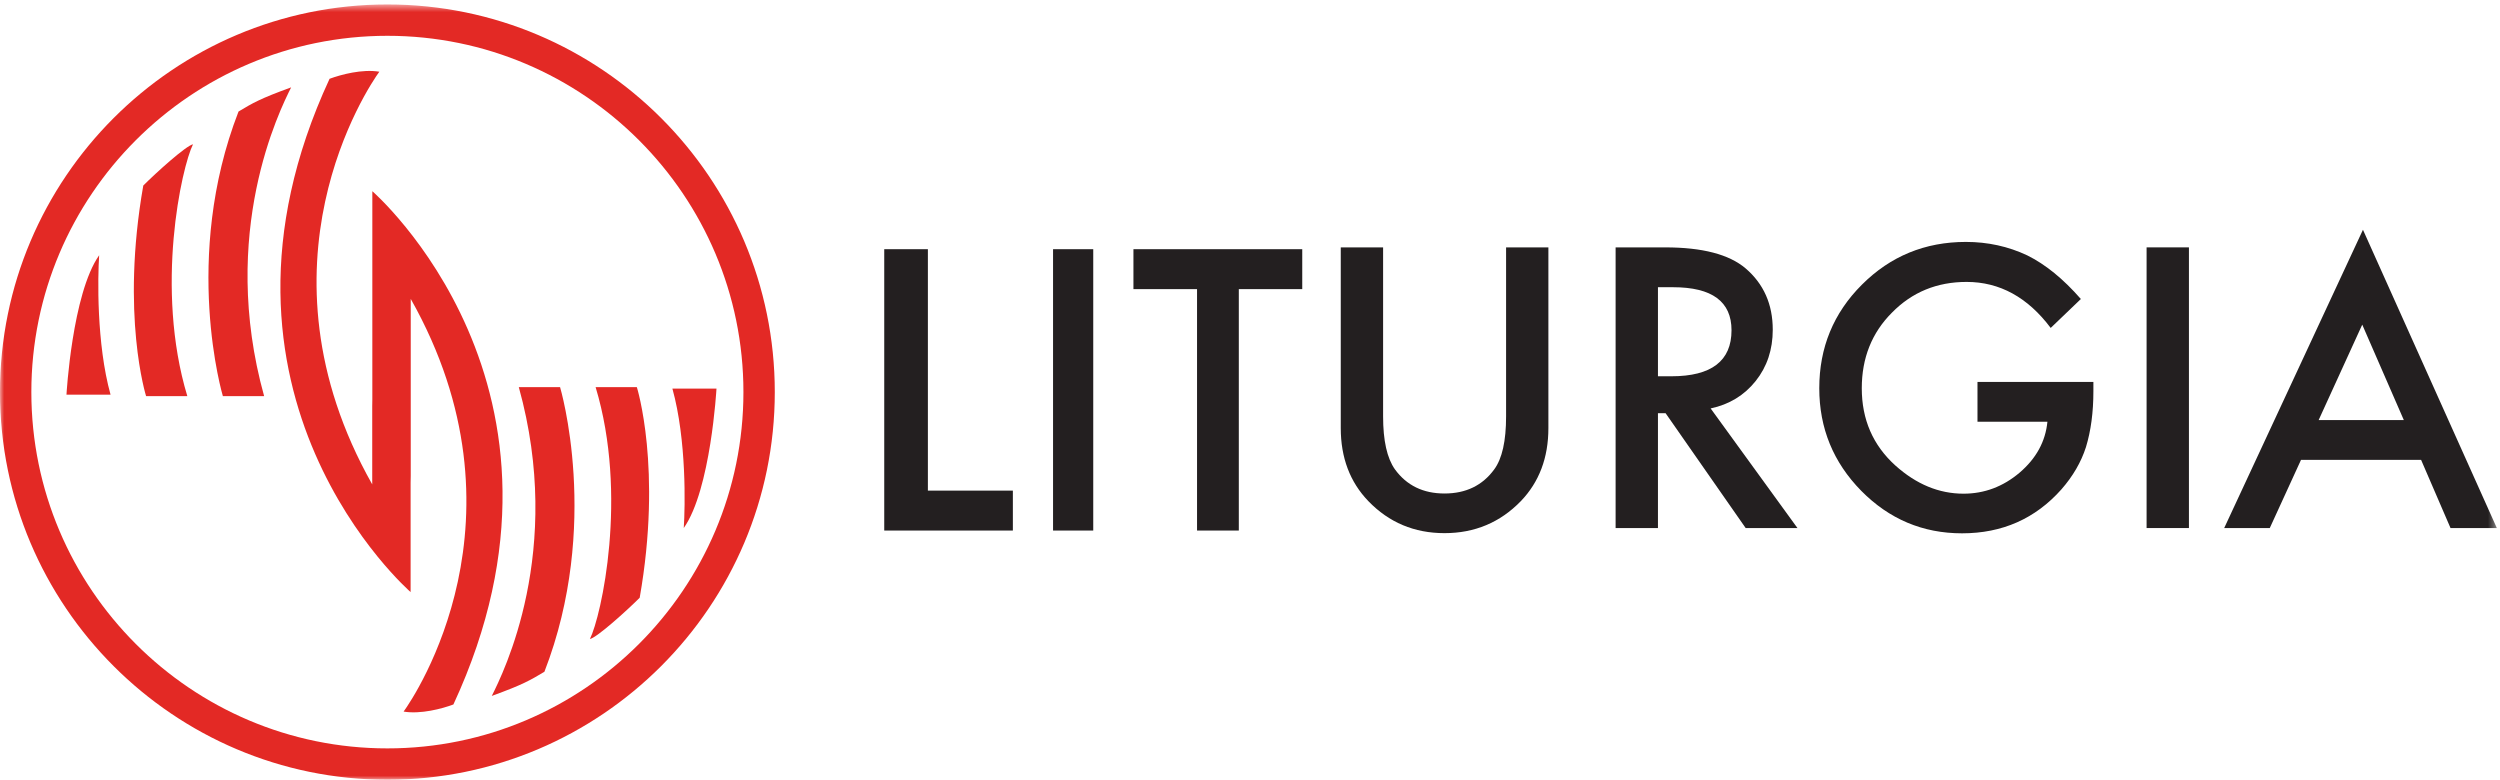 <?xml version="1.0" encoding="UTF-8"?>
<svg width="311px" height="97px" viewBox="0 0 311 97" version="1.1" xmlns="http://www.w3.org/2000/svg" xmlns:xlink="http://www.w3.org/1999/xlink">
    <!-- Generator: Sketch 47.1 (45422) - http://www.bohemiancoding.com/sketch -->
    <title>Logo-Red-Horiz</title>
    <desc>Created with Sketch.</desc>
    <defs>
        <polygon id="path-1" points="0 97 310.608 97 310.608 0.554 0 0.554"></polygon>
    </defs>
    <g id="Desktop" stroke="none" stroke-width="1" fill="none" fill-rule="evenodd">
        <g id="Elements" transform="translate(-802, -214)">
            <g id="Logo" transform="translate(802, 157)">
                <g id="Logo-Red-Horiz" transform="translate(0, 57)">
                    <g id="Logo1">
                        <polygon id="Fill-1" fill="#231F20" points="115.428 31 115.428 61.033 126 61.033 126 66 110 66 110 31"></polygon>
                        <polygon id="Fill-2" fill="#231F20" points="131 66 136 66 136 31 131 31"></polygon>
                        <polygon id="Fill-3" fill="#231F20" points="154.108 35.967 154.108 66 148.912 66 148.912 35.967 141 35.967 141 31 162 31 162 35.967"></polygon>
                        <g id="Group-21">
                            <path d="M172.058,30.776 L172.058,51.805 C172.058,54.804 172.546,56.998 173.528,58.385 C174.986,60.389 177.042,61.392 179.695,61.392 C182.361,61.392 184.429,60.389 185.887,58.385 C186.869,57.043 187.357,54.852 187.357,51.805 L187.357,30.776 L192.62,30.776 L192.62,53.256 C192.62,56.934 191.477,59.965 189.187,62.346 C186.61,64.997 183.448,66.323 179.695,66.323 C175.943,66.323 172.789,64.997 170.228,62.346 C167.934,59.965 166.791,56.934 166.791,53.256 L166.791,30.776 L172.058,30.776 Z" id="Fill-4" fill="#231F20"></path>
                            <path d="M206.249,46.809 L207.921,46.809 C212.905,46.809 215.401,44.901 215.401,41.086 C215.401,37.513 212.978,35.73 208.123,35.73 L206.249,35.73 L206.249,46.809 Z M212.804,50.81 L223.604,65.691 L217.162,65.691 L207.198,51.4 L206.249,51.4 L206.249,65.691 L200.982,65.691 L200.982,30.775 L207.153,30.775 C211.762,30.775 215.09,31.64 217.142,33.378 C219.4,35.306 220.531,37.852 220.531,41.017 C220.531,43.494 219.824,45.616 218.406,47.399 C216.988,49.177 215.122,50.313 212.804,50.81 L212.804,50.81 Z" id="Fill-6" fill="#231F20"></path>
                            <path d="M245.999,47.511 L260.418,47.511 L260.418,48.663 C260.418,51.286 260.107,53.61 259.49,55.627 C258.888,57.498 257.87,59.244 256.44,60.877 C253.201,64.522 249.081,66.345 244.077,66.345 C239.198,66.345 235.017,64.583 231.536,61.055 C228.058,57.514 226.318,53.262 226.318,48.299 C226.318,43.235 228.087,38.939 231.625,35.41 C235.167,31.87 239.476,30.095 244.553,30.095 C247.28,30.095 249.824,30.653 252.191,31.769 C254.453,32.888 256.674,34.695 258.859,37.197 L255.107,40.794 C252.244,36.982 248.758,35.071 244.646,35.071 C240.951,35.071 237.857,36.344 235.357,38.894 C232.857,41.396 231.605,44.532 231.605,48.299 C231.605,52.191 232.998,55.392 235.785,57.91 C238.39,60.246 241.217,61.414 244.259,61.414 C246.852,61.414 249.178,60.545 251.242,58.795 C253.306,57.029 254.461,54.919 254.699,52.462 L245.999,52.462 L245.999,47.511 Z" id="Fill-8" fill="#231F20"></path>
                            <mask id="mask-2" fill="white">
                                <use xlink:href="#path-1"></use>
                            </mask>
                            <g id="Clip-11"></g>
                            <polygon id="Fill-10" fill="#231F20" mask="url(#mask-2)" points="267.036 65.689 272.303 65.689 272.303 30.773 267.036 30.773"></polygon>
                            <path d="M299.037,52.259 L293.863,40.385 L288.438,52.259 L299.037,52.259 Z M301.185,57.21 L286.245,57.21 L282.36,65.69 L276.689,65.69 L293.952,28.583 L310.608,65.69 L304.845,65.69 L301.185,57.21 Z" id="Fill-12" fill="#231F20" mask="url(#mask-2)"></path>
                            <path d="M64.538,48.156 L69.672,48.156 C69.672,48.156 74.801,65.329 67.725,83.566 C65.956,84.624 65.071,85.158 61.178,86.573 C62.595,83.739 70.201,68.518 64.538,48.156" id="Fill-13" fill="#E32925" mask="url(#mask-2)"></path>
                            <path d="M74.093,48.156 L79.223,48.156 C79.223,48.156 82.409,58.248 79.578,74.359 C77.983,75.951 74.267,79.314 73.386,79.492 C74.8,76.662 78.16,61.611 74.093,48.156" id="Fill-14" fill="#E32925" mask="url(#mask-2)"></path>
                            <path d="M83.646,48.34 L89.131,48.34 C89.131,48.34 88.425,60.91 85.06,65.687 C85.238,63.035 85.416,54.714 83.646,48.34" id="Fill-15" fill="#E32925" mask="url(#mask-2)"></path>
                            <path d="M46.318,49.706 L46.318,23.786 C46.318,23.786 74.623,48.336 56.403,87.637 C54.985,88.166 52.332,88.873 50.207,88.522 C51.625,86.574 66.484,64.442 51.096,37.181 L51.096,59.228 L51.08,60.044 L51.08,73.653 C51.08,73.653 22.774,49.107 40.998,9.802 C42.412,9.277 45.066,8.566 47.19,8.921 C45.772,10.865 30.913,32.997 46.305,60.258 L46.305,50.522 L46.318,49.706 Z" id="Fill-16" fill="#E32925" mask="url(#mask-2)"></path>
                            <path d="M32.859,49.283 L27.726,49.283 C27.726,49.283 22.596,32.11 29.673,13.874 C31.442,12.815 32.326,12.282 36.22,10.867 C34.802,13.7 27.201,28.921 32.859,49.283" id="Fill-17" fill="#E32925" mask="url(#mask-2)"></path>
                            <path d="M23.304,49.283 L18.175,49.283 C18.175,49.283 14.992,39.191 17.824,23.081 C19.415,21.489 23.131,18.126 24.011,17.948 C22.598,20.777 19.237,35.829 23.304,49.283" id="Fill-18" fill="#E32925" mask="url(#mask-2)"></path>
                            <path d="M13.753,49.1 L8.269,49.1 C8.269,49.1 8.975,36.53 12.336,31.753 C12.158,34.404 11.984,42.726 13.753,49.1" id="Fill-19" fill="#E32925" mask="url(#mask-2)"></path>
                            <path d="M48.191,4.454 C23.771,4.454 3.9,24.335 3.9,48.775 C3.9,73.215 23.771,93.1 48.191,93.1 C72.614,93.1 92.482,73.215 92.482,48.775 C92.482,24.335 72.614,4.454 48.191,4.454 M48.191,97 C21.619,97 -0.002,75.365 -0.002,48.775 C-0.002,22.185 21.619,0.554 48.191,0.554 C74.767,0.554 96.384,22.185 96.384,48.775 C96.384,75.365 74.767,97 48.191,97" id="Fill-20" fill="#E32925" mask="url(#mask-2)"></path>
                        </g>
                    </g>
                </g>
            </g>
        </g>
    </g>
</svg>